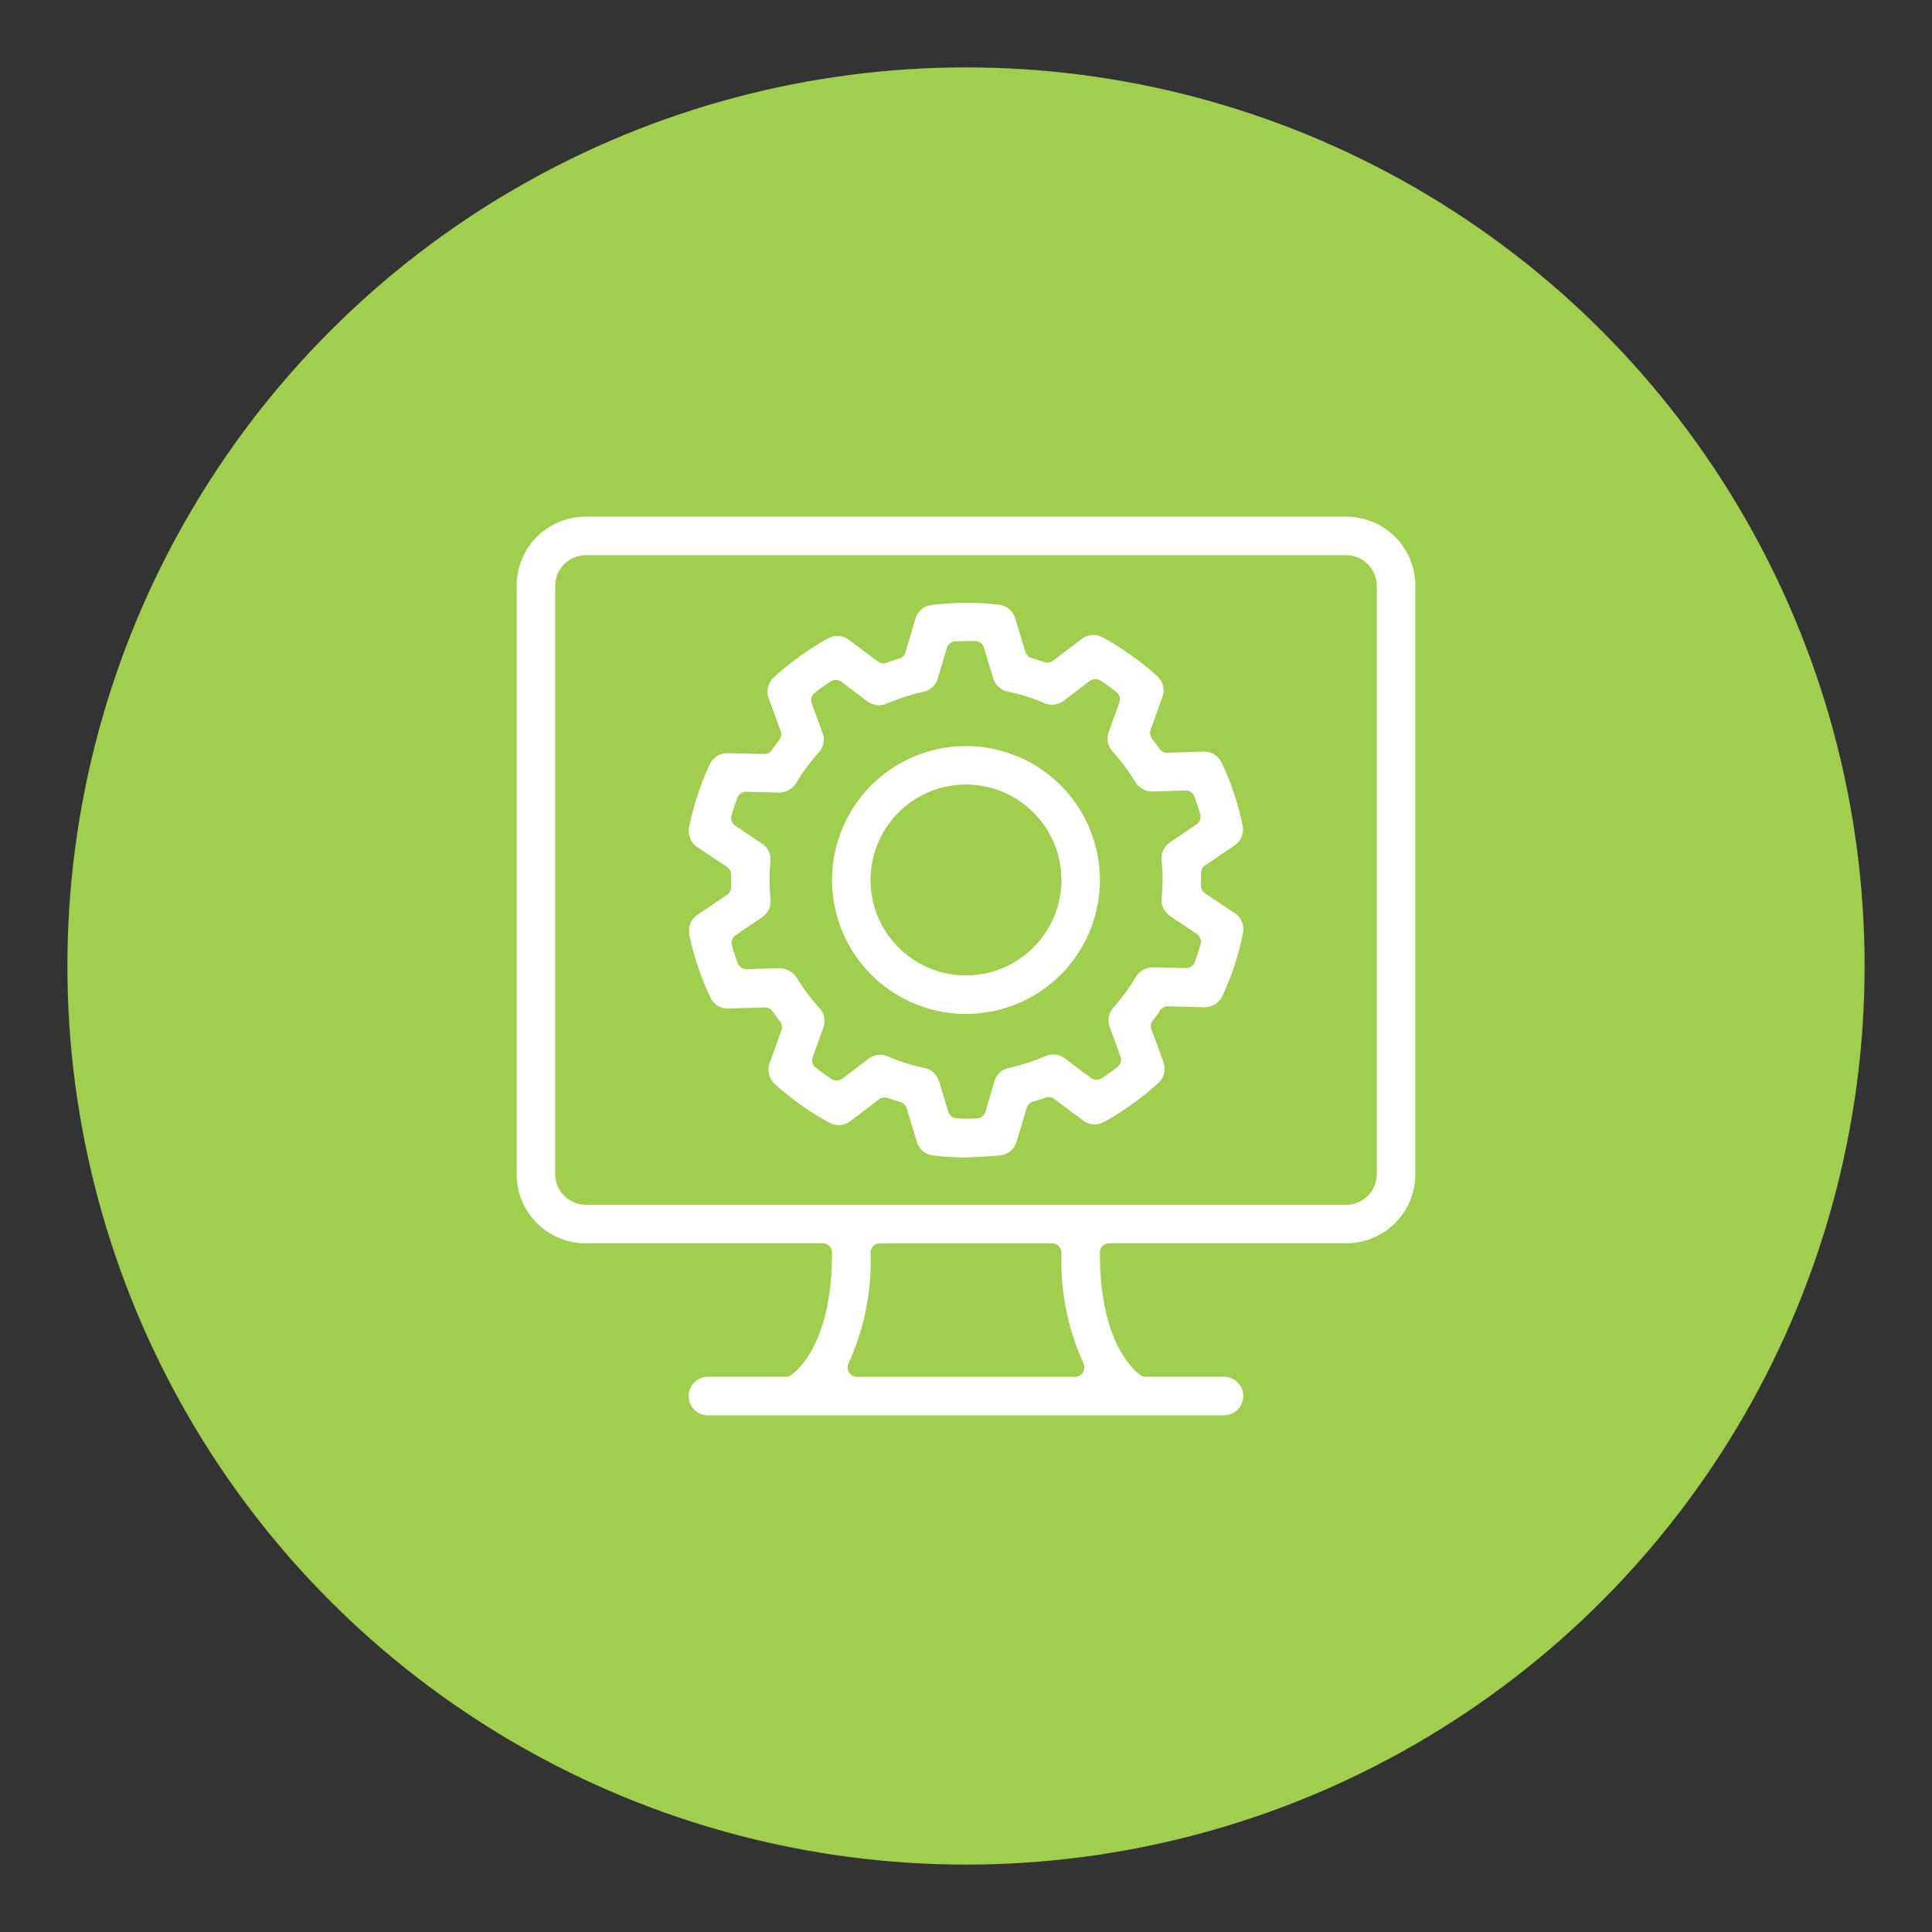 <?xml version="1.0" encoding="utf-8"?>
<svg height="86" viewBox="0 0 86 86" width="86" xmlns="http://www.w3.org/2000/svg"><rect x="0" y="0" width="86" height="86" fill="#333333" stroke="none"/><circle cx="43" cy="43" fill="#a0ce4e" r="40"/><g fill="#fff" transform="translate(-20.5 -218.5)"><path d="m80.437 241.5h-33.874a3.067 3.067 0 0 0 -3.063 3.064v26.214a3.067 3.067 0 0 0 3.063 3.065h10.556a.419.419 0 0 1 .419.418c0 3.636-1.256 5.012-1.8 5.435a.418.418 0 0 1 -.258.09h-3.47a.857.857 0 1 0 0 1.715h22.975a.857.857 0 1 0 0-1.715h-3.485a.418.418 0 0 1 -.259-.09c-.536-.419-1.782-1.79-1.782-5.435a.419.419 0 0 1 .419-.418h10.559a3.067 3.067 0 0 0 3.063-3.065v-26.214a3.067 3.067 0 0 0 -3.063-3.064zm-11.73 38.087a.42.42 0 0 1 -.356.2h-9.7a.419.419 0 0 1 -.375-.607 11 11 0 0 0 .978-4.918.418.418 0 0 1 .419-.418h7.657a.418.418 0 0 1 .419.418 11 11 0 0 0 .978 4.918.42.42 0 0 1 -.02.407zm13.079-8.808a1.367 1.367 0 0 1 -1.348 1.35h-33.875a1.367 1.367 0 0 1 -1.348-1.35v-26.215a1.367 1.367 0 0 1 1.348-1.35h33.874a1.367 1.367 0 0 1 1.348 1.35z"/><path d="m80.44 261.636-1.315-.88a.419.419 0 0 1 -.186-.359c0-.087 0-.175 0-.262s0-.179 0-.268a.418.418 0 0 1 .184-.359l1.309-.887a.854.854 0 0 0 .36-.878 11.991 11.991 0 0 0 -.938-2.809.861.861 0 0 0 -.773-.488h-.025l-1.624.049a.419.419 0 0 1 -.344-.179c-.1-.142-.207-.287-.327-.441a.419.419 0 0 1 -.065-.4l.524-1.463a.854.854 0 0 0 -.232-.925 12.624 12.624 0 0 0 -2.431-1.727.846.846 0 0 0 -.927.072l-1.275.967a.422.422 0 0 1 -.39.062c-.2-.068-.382-.127-.561-.178a.417.417 0 0 1 -.285-.281l-.453-1.495a.857.857 0 0 0 -.721-.6 12.526 12.526 0 0 0 -1.462-.087 14.1 14.1 0 0 0 -1.538.1.858.858 0 0 0 -.718.606l-.444 1.5a.42.42 0 0 1 -.284.283c-.194.057-.382.118-.559.181a.42.42 0 0 1 -.392-.059l-1.281-.961a.864.864 0 0 0 -.516-.172.846.846 0 0 0 -.412.107 12.641 12.641 0 0 0 -2.419 1.738.857.857 0 0 0 -.227.928l.533 1.458a.419.419 0 0 1 -.062.4c-.11.141-.22.29-.328.445a.418.418 0 0 1 -.343.179l-1.612-.04a.877.877 0 0 0 -.808.493 12.314 12.314 0 0 0 -.922 2.811.856.856 0 0 0 .365.879l1.316.879a.417.417 0 0 1 .186.36v.267s0 .165 0 .264a.417.417 0 0 1 -.184.358l-1.312.887a.855.855 0 0 0 -.359.881 12.112 12.112 0 0 0 .939 2.8.848.848 0 0 0 .739.491l1.684-.05a.42.42 0 0 1 .344.179c.1.142.207.286.328.442a.42.42 0 0 1 .064.4l-.525 1.462a.854.854 0 0 0 .232.926 12.708 12.708 0 0 0 2.431 1.725.856.856 0 0 0 .927-.072l1.275-.967a.421.421 0 0 1 .253-.085.432.432 0 0 1 .138.023c.178.062.366.122.561.178a.42.42 0 0 1 .285.281l.454 1.5a.855.855 0 0 0 .724.6 12.634 12.634 0 0 0 1.455.087c.124-.007.254-.012.388-.018.376-.016.765-.032 1.15-.077a.857.857 0 0 0 .721-.607l.446-1.5a.417.417 0 0 1 .285-.282c.172-.05.354-.108.558-.18a.417.417 0 0 1 .39.061l1.279.959a.846.846 0 0 0 .515.172.86.86 0 0 0 .413-.107 12.506 12.506 0 0 0 2.424-1.739.855.855 0 0 0 .226-.927l-.533-1.458a.418.418 0 0 1 .062-.4c.122-.157.228-.3.325-.442a.42.42 0 0 1 .345-.181l1.648.041a.881.881 0 0 0 .772-.493 12.047 12.047 0 0 0 .921-2.813.856.856 0 0 0 -.366-.885zm-1.777 2.172a.418.418 0 0 1 -.393.274l-1.449-.036a.924.924 0 0 0 -.779.421 8.438 8.438 0 0 1 -1 1.362.857.857 0 0 0 -.17.87l.481 1.314a.418.418 0 0 1 -.135.473c-.219.172-.455.341-.7.5a.419.419 0 0 1 -.482-.015l-1.16-.872a.848.848 0 0 0 -.514-.17.884.884 0 0 0 -.341.068 8.924 8.924 0 0 1 -1.636.527.856.856 0 0 0 -.641.594l-.4 1.357a.419.419 0 0 1 -.383.3q-.213.01-.427.01c-.04 0-.083 0-.128 0-.087 0-.186-.005-.279-.011h-.06a.419.419 0 0 1 -.379-.3l-.41-1.355a.857.857 0 0 0 -.645-.59 8.86 8.86 0 0 1 -1.641-.518.841.841 0 0 0 -.336-.07.853.853 0 0 0 -.517.176l-1.164.883a.418.418 0 0 1 -.482.018c-.242-.158-.479-.325-.7-.5a.419.419 0 0 1 -.138-.473l.473-1.317a.857.857 0 0 0 -.175-.87 8.5 8.5 0 0 1 -1.013-1.357.938.938 0 0 0 -.778-.415l-1.453.043a.419.419 0 0 1 -.392-.269c-.1-.252-.184-.514-.261-.778a.419.419 0 0 1 .168-.465l1.181-.8a.859.859 0 0 0 .372-.8c-.028-.27-.043-.553-.045-.839a7.854 7.854 0 0 1 .041-.838.857.857 0 0 0 -.376-.8l-1.185-.792a.418.418 0 0 1 -.17-.464c.075-.259.161-.522.257-.779a.419.419 0 0 1 .392-.272l1.449.036a.906.906 0 0 0 .778-.422 8.7 8.7 0 0 1 1.006-1.365.855.855 0 0 0 .168-.868l-.481-1.313a.42.42 0 0 1 .136-.475c.224-.174.459-.342.7-.5a.419.419 0 0 1 .482.014l1.159.871a.862.862 0 0 0 .857.1 9.044 9.044 0 0 1 1.638-.526.861.861 0 0 0 .641-.593l.4-1.356a.419.419 0 0 1 .382-.3q.221-.01.445-.01h.038.144.145.114a.416.416 0 0 1 .386.3l.412 1.355a.858.858 0 0 0 .643.59 8.825 8.825 0 0 1 1.64.518.859.859 0 0 0 .854-.107l1.155-.877a.418.418 0 0 1 .482-.018c.244.158.481.326.7.5a.417.417 0 0 1 .138.473l-.472 1.315a.857.857 0 0 0 .172.865 8.889 8.889 0 0 1 1.015 1.365.868.868 0 0 0 .774.416l1.458-.045a.419.419 0 0 1 .392.271c.1.268.187.523.261.779a.42.42 0 0 1 -.168.462l-1.179.8a.856.856 0 0 0 -.372.793c.03.3.044.578.044.847s-.012.544-.041.845a.859.859 0 0 0 .376.793l1.185.793a.419.419 0 0 1 .17.464c-.072.264-.159.525-.254.785z" transform="translate(-4.977 -2.489)"/><path d="m72.625 258.346a5.962 5.962 0 1 0 5.962 5.962 5.968 5.968 0 0 0 -5.962-5.962zm0 10.209a4.248 4.248 0 1 1 4.247-4.247 4.252 4.252 0 0 1 -4.247 4.247z" transform="translate(-9.125 -6.636)"/></g><path d="m0 0h86v86h-86z" fill="none"/></svg>